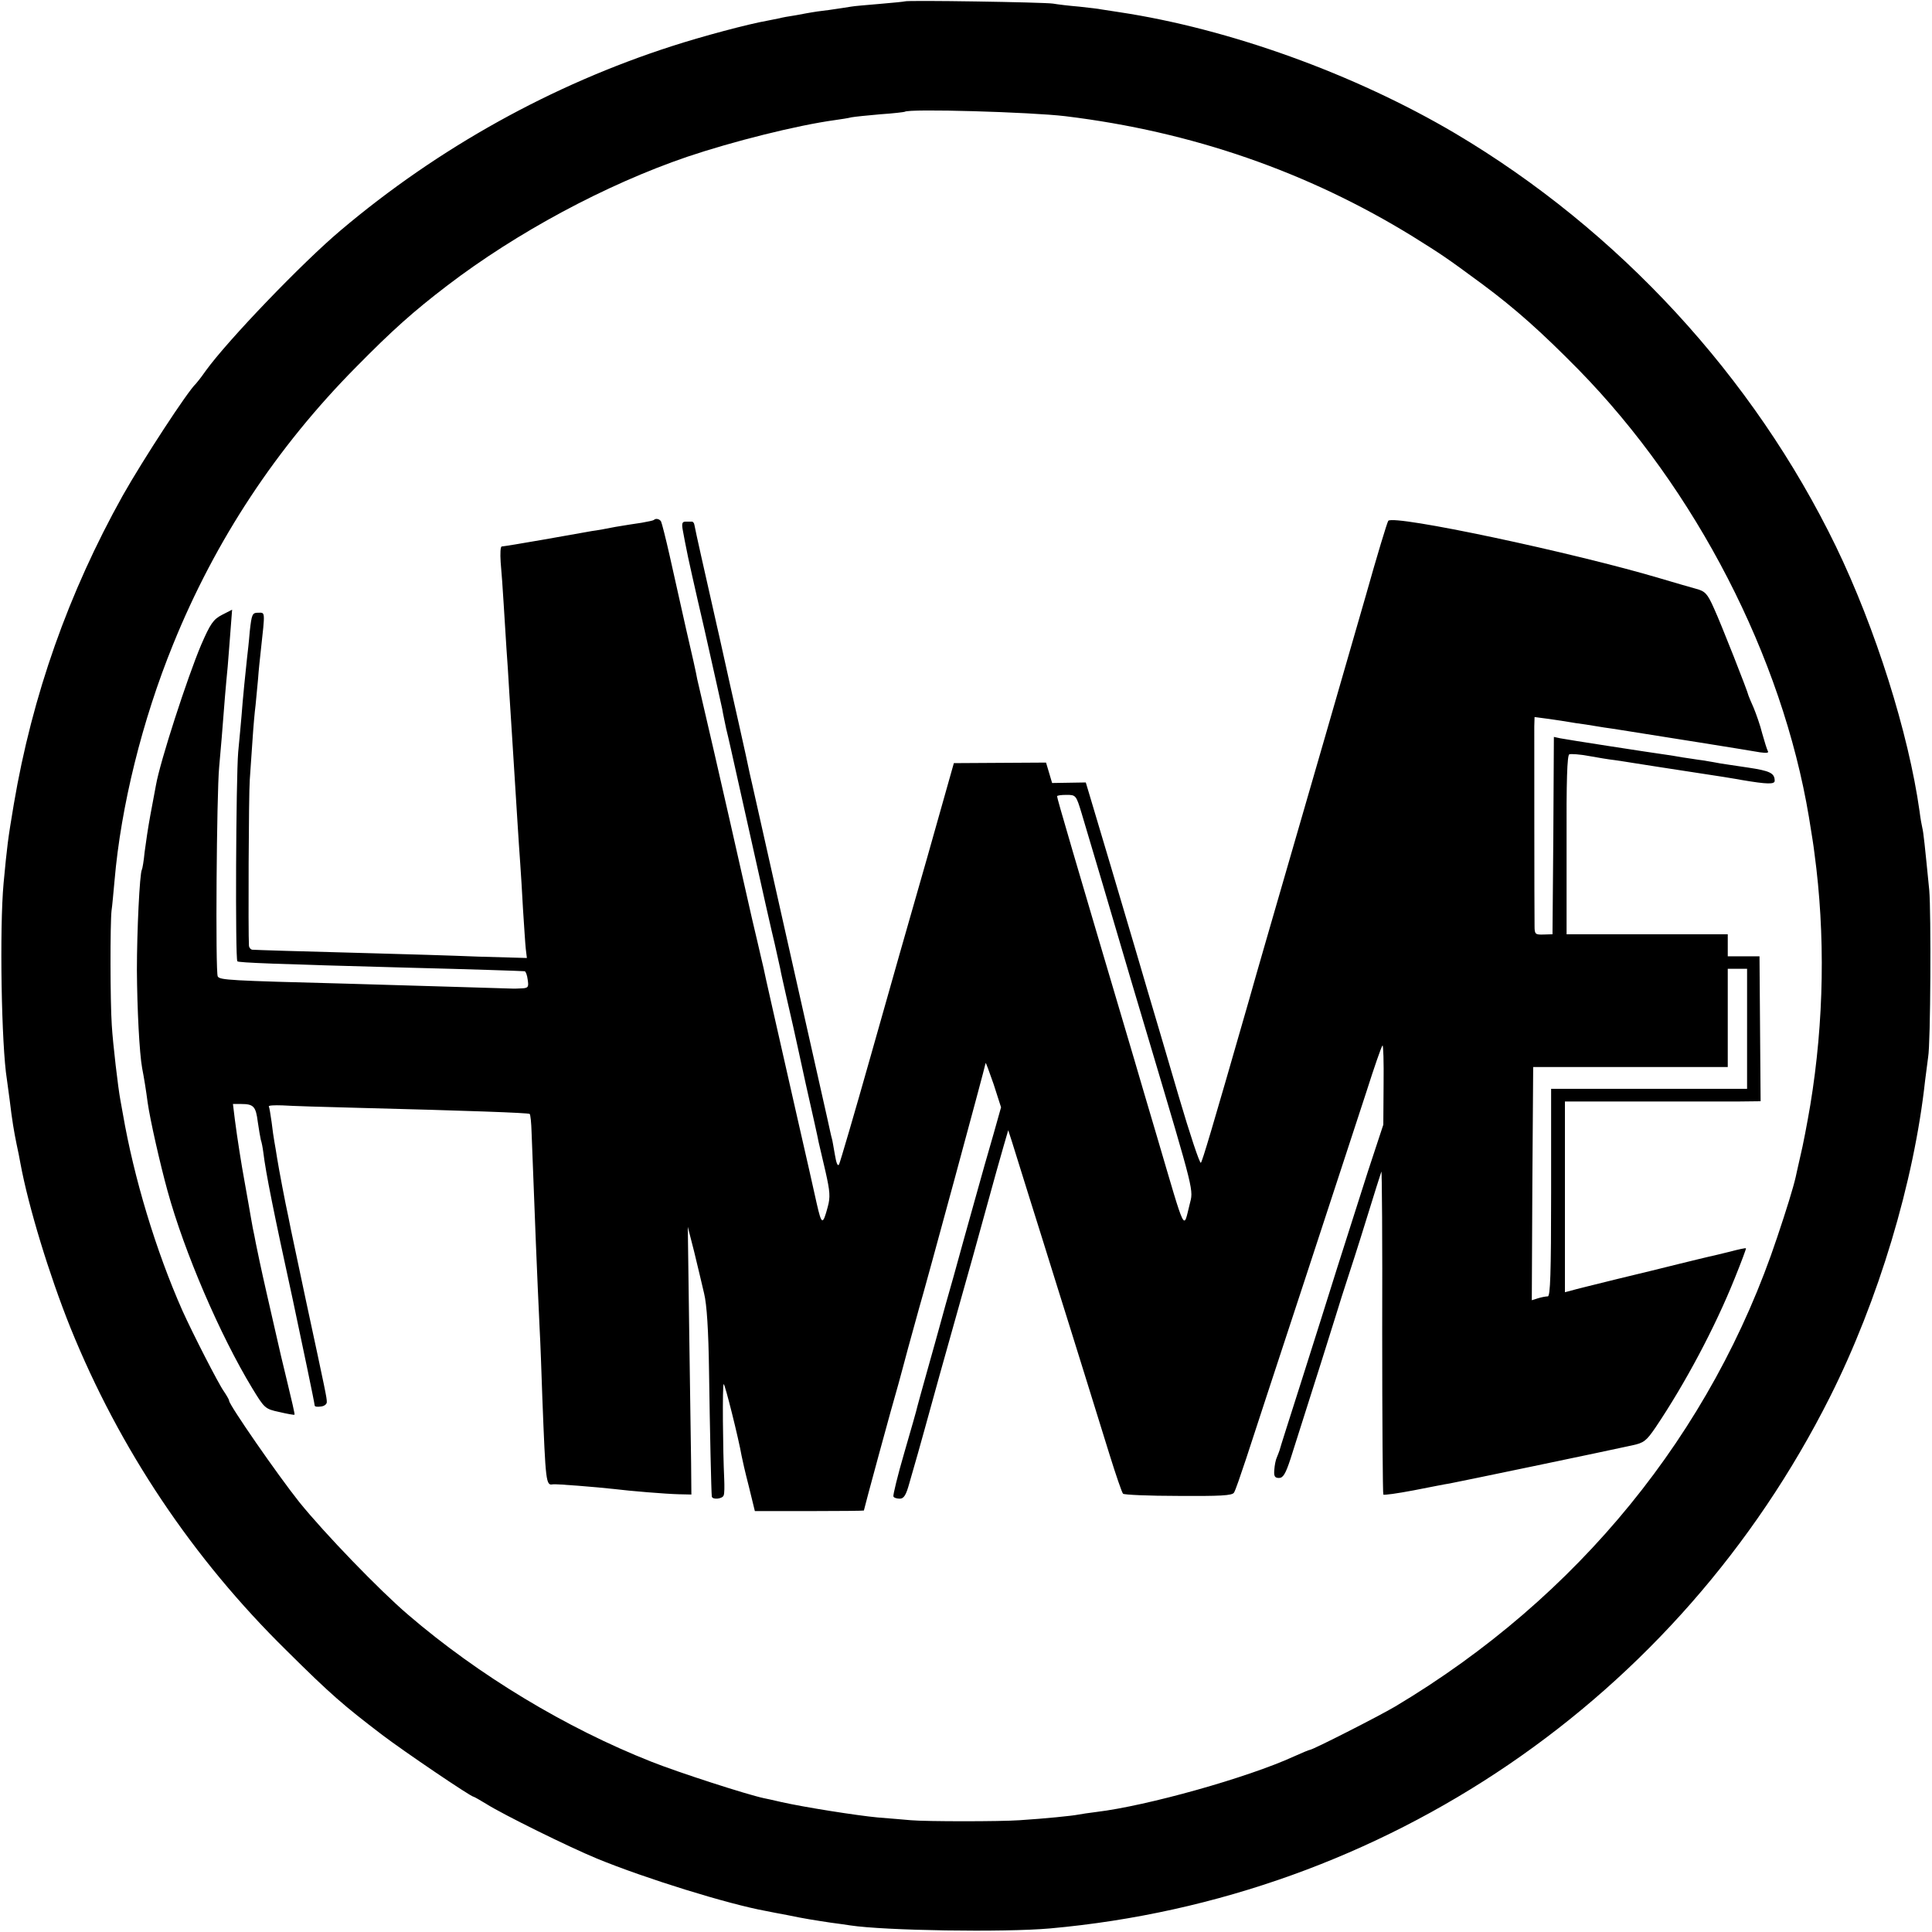 <?xml version="1.0" standalone="no"?>
<!DOCTYPE svg PUBLIC "-//W3C//DTD SVG 20010904//EN"
 "http://www.w3.org/TR/2001/REC-SVG-20010904/DTD/svg10.dtd">
<svg version="1.0" xmlns="http://www.w3.org/2000/svg"
 width="700pt" height="700pt" viewBox="0 0 700 700"
 preserveAspectRatio="xMidYMid meet">
<g transform="translate(0,700) scale(0.1,-0.1)"
fill="#000000" stroke="none">
<path d="M3278 6995 c-1 -1 -42 -5 -89 -9 -47 -4 -95 -8 -105 -10 -10 -2 -46
-7 -79 -12 -33 -4 -62 -8 -65 -9 -3 0 -27 -5 -55 -10 -27 -4 -54 -9 -60 -11
-5 -1 -26 -5 -45 -9 -69 -12 -237 -57 -345 -92 -435 -140 -846 -368 -1200
-667 -138 -116 -410 -399 -490 -510 -16 -23 -32 -43 -35 -46 -29 -26 -191
-274 -265 -405 -197 -353 -328 -724 -395 -1119 -22 -131 -24 -149 -37 -286
-15 -163 -8 -589 12 -711 2 -13 6 -46 10 -74 9 -76 16 -116 25 -160 5 -22 11
-53 14 -70 29 -157 104 -403 181 -595 178 -440 443 -836 783 -1170 161 -160
208 -200 347 -306 79 -60 321 -224 331 -224 2 0 23 -12 46 -26 60 -38 299
-156 401 -198 175 -72 475 -165 613 -190 15 -3 50 -10 78 -15 62 -13 96 -18
155 -27 25 -3 57 -8 71 -10 124 -19 557 -26 725 -11 1213 109 2276 833 2825
1925 176 350 305 780 345 1147 4 33 9 71 11 85 9 48 11 525 4 605 -16 162 -21
210 -25 225 -2 8 -7 35 -10 60 -40 285 -160 664 -303 960 -299 616 -788 1146
-1380 1497 -366 216 -819 379 -1217 439 -27 4 -57 9 -65 10 -8 2 -44 6 -80 10
-36 3 -78 8 -95 11 -33 5 -531 13 -537 8z m582 -416 c460 -56 879 -202 1259
-436 107 -67 118 -74 251 -172 121 -90 213 -172 349 -310 425 -434 738 -1040
835 -1621 13 -81 16 -98 20 -131 40 -295 35 -610 -15 -913 -11 -65 -27 -149
-36 -185 -8 -36 -16 -70 -17 -76 -9 -39 -33 -117 -67 -218 -236 -709 -722
-1305 -1384 -1700 -61 -36 -299 -157 -309 -157 -3 0 -29 -11 -58 -24 -168 -77
-532 -179 -715 -201 -26 -3 -57 -8 -68 -10 -20 -4 -117 -14 -211 -20 -68 -5
-339 -5 -394 0 -25 2 -79 7 -120 10 -75 7 -266 37 -350 56 -25 6 -53 12 -63
14 -61 13 -309 93 -407 132 -309 122 -626 313 -882 533 -103 88 -302 294 -394
408 -78 98 -254 352 -254 367 0 4 -9 19 -19 34 -20 28 -113 210 -150 292 -97
219 -176 482 -216 714 -3 17 -7 39 -9 50 -8 42 -27 203 -31 270 -6 89 -6 369
-1 415 3 19 7 69 11 110 23 268 100 580 212 855 153 378 375 714 663 1005 132
134 207 201 330 295 251 192 574 366 870 467 163 55 397 114 536 133 21 3 48
7 59 10 11 2 58 7 105 11 47 3 86 8 88 9 13 12 458 -1 582 -16z"/>
<path d="M2369 5116 c-2 -2 -22 -6 -44 -10 -22 -3 -65 -10 -95 -15 -30 -6 -68
-13 -85 -15 -16 -3 -95 -17 -175 -31 -79 -14 -148 -25 -152 -25 -5 0 -6 -26
-4 -57 3 -32 8 -101 11 -153 3 -52 8 -124 10 -160 3 -36 7 -105 10 -155 7
-114 13 -199 19 -300 3 -44 8 -123 11 -175 3 -52 8 -120 10 -150 2 -30 7 -104
10 -165 4 -60 8 -125 10 -143 l4 -33 -177 5 c-97 4 -268 9 -379 12 -268 7
-426 12 -439 13 -6 1 -11 7 -12 14 -3 45 -1 553 3 602 2 33 7 98 10 145 3 47
8 103 11 125 2 22 6 65 9 95 2 30 7 76 10 103 16 145 16 137 -9 137 -22 0 -24
-5 -31 -67 -3 -38 -8 -81 -10 -98 -4 -35 -16 -153 -20 -210 -2 -22 -7 -80 -12
-130 -8 -97 -11 -750 -3 -758 5 -5 134 -10 615 -23 239 -6 415 -12 426 -13 4
-1 9 -14 11 -31 4 -26 2 -30 -21 -31 -14 -1 -28 -1 -31 -1 -6 0 -357 11 -605
18 -424 11 -458 13 -466 26 -9 14 -4 665 5 758 5 56 13 147 21 255 3 33 7 83
10 110 2 28 7 85 10 128 l6 78 -37 -19 c-31 -16 -42 -32 -75 -108 -50 -118
-149 -423 -164 -509 -3 -16 -12 -65 -20 -107 -8 -43 -17 -103 -21 -135 -3 -32
-8 -61 -10 -64 -8 -14 -18 -223 -18 -364 1 -142 9 -300 19 -355 7 -36 14 -79
20 -125 9 -63 45 -222 72 -320 61 -222 190 -522 307 -715 44 -72 46 -75 98
-86 29 -7 54 -11 55 -10 2 1 -11 56 -27 122 -16 65 -31 130 -34 144 -3 14 -21
93 -40 175 -19 83 -36 164 -39 180 -3 17 -8 41 -11 55 -3 14 -9 52 -15 85 -6
33 -13 74 -16 90 -9 48 -26 155 -34 218 l-7 57 30 0 c45 0 53 -9 60 -65 4 -27
9 -57 11 -65 3 -8 7 -29 9 -45 9 -75 38 -219 107 -535 32 -151 79 -374 79
-382 0 -5 10 -6 23 -4 12 1 22 9 21 17 0 15 -3 30 -76 369 -27 129 -52 244
-54 255 -2 11 -6 31 -9 45 -11 49 -35 176 -41 214 -3 21 -8 48 -10 60 -2 11
-7 44 -10 71 -4 28 -8 53 -10 56 -2 4 20 5 49 4 28 -2 153 -6 277 -9 393 -10
615 -18 619 -22 3 -2 6 -32 7 -67 12 -320 20 -517 29 -707 3 -52 7 -167 10
-255 12 -307 13 -318 38 -313 11 2 159 -10 222 -17 55 -7 189 -18 235 -19 l45
-1 -1 115 c-1 63 -4 282 -7 485 l-5 370 23 -90 c12 -49 28 -117 36 -151 10
-40 16 -135 18 -285 3 -211 8 -435 10 -451 2 -13 39 -9 43 4 3 7 3 33 2 58 -5
106 -7 341 -2 345 4 4 55 -201 65 -260 2 -11 13 -60 26 -110 l22 -90 198 0
c108 0 197 1 197 2 0 4 102 380 125 458 8 28 23 86 35 130 12 44 30 109 40
145 23 77 240 877 241 888 1 4 13 -31 29 -76 l27 -84 -27 -96 c-16 -54 -47
-164 -70 -247 -23 -82 -57 -204 -75 -270 -19 -66 -41 -145 -49 -175 -8 -30
-29 -104 -46 -165 -17 -60 -33 -119 -36 -130 -2 -11 -24 -87 -48 -170 -24 -82
-41 -153 -39 -157 2 -5 13 -8 23 -8 15 0 23 13 35 57 9 32 23 81 31 108 17 61
22 78 79 285 26 91 61 219 80 285 19 66 57 203 85 305 28 102 58 210 67 240
l16 55 13 -40 c7 -22 35 -113 63 -202 28 -90 74 -235 101 -323 28 -88 72 -231
99 -317 27 -87 68 -219 91 -293 23 -74 45 -138 49 -142 3 -4 94 -8 200 -8 151
-1 196 1 202 12 5 7 24 63 44 123 20 61 114 349 210 640 96 292 197 602 226
690 28 88 54 163 58 167 3 4 5 -59 4 -140 l-1 -147 -56 -170 c-30 -93 -79
-249 -110 -345 -30 -96 -89 -283 -131 -415 -42 -132 -78 -244 -79 -250 -2 -5
-6 -17 -10 -26 -4 -8 -8 -29 -9 -45 -2 -23 2 -29 17 -29 15 0 24 15 42 70 92
288 149 470 166 525 11 36 28 90 38 120 10 30 42 129 70 220 28 91 53 170 55
175 2 6 4 -255 3 -578 0 -323 2 -590 4 -592 2 -3 51 4 109 15 57 11 116 23
131 25 28 5 571 118 661 138 43 9 52 16 86 66 107 159 215 362 286 539 24 59
42 108 41 109 -1 2 -28 -4 -58 -12 -31 -8 -67 -16 -80 -19 -12 -3 -59 -14
-103 -25 -44 -11 -145 -36 -225 -55 -80 -20 -155 -38 -167 -42 l-23 -6 0 345
0 346 268 0 c147 0 306 0 354 0 l87 1 -2 263 -2 262 -58 0 -57 0 0 40 0 40
-292 0 -292 0 0 324 c-1 233 2 325 10 328 7 2 38 0 70 -6 33 -6 75 -13 94 -15
19 -3 49 -7 65 -10 25 -4 127 -20 330 -51 22 -4 51 -8 65 -11 94 -16 120 -16
120 -3 0 28 -17 36 -97 48 -45 7 -90 13 -100 15 -10 2 -38 7 -63 11 -25 3 -58
9 -75 11 -16 3 -41 7 -55 9 -65 9 -368 56 -387 60 l-23 5 -2 -357 -3 -358 -32
-1 c-30 -1 -33 1 -33 30 -1 57 -1 690 -1 724 l1 34 53 -7 c28 -4 61 -9 72 -11
10 -2 37 -6 60 -9 22 -4 52 -8 68 -11 15 -2 42 -6 60 -9 140 -22 454 -72 505
-81 23 -3 32 -2 27 5 -3 6 -12 34 -20 63 -7 29 -22 71 -31 93 -10 22 -18 42
-19 45 -2 13 -100 262 -125 316 -24 54 -32 62 -66 71 -22 6 -77 22 -124 36
-322 96 -970 233 -990 210 -4 -5 -41 -127 -82 -273 -80 -277 -211 -732 -305
-1055 -30 -104 -84 -289 -118 -410 -137 -477 -168 -580 -174 -588 -4 -4 -40
104 -80 240 -40 137 -91 309 -113 383 -22 74 -44 151 -50 170 -14 48 -147 496
-162 545 l-12 40 -61 -1 -61 -1 -11 37 -11 37 -167 -1 -167 -1 -96 -340 c-54
-187 -146 -511 -205 -720 -59 -209 -111 -386 -115 -394 -5 -8 -10 5 -15 35 -5
27 -9 54 -11 59 -2 6 -9 39 -17 75 -83 370 -243 1079 -254 1130 -8 36 -16 72
-18 80 -2 8 -13 56 -23 105 -11 50 -36 162 -56 250 -20 89 -38 170 -40 180 -3
11 -14 63 -26 115 -22 97 -60 265 -64 288 -1 7 -5 12 -9 12 -4 0 -14 0 -23 0
-13 0 -15 -7 -9 -37 4 -21 9 -49 12 -62 2 -14 31 -144 65 -290 33 -146 62
-277 65 -291 2 -14 9 -45 14 -70 13 -54 3 -10 89 -395 39 -176 78 -349 87
-385 8 -36 17 -76 20 -90 2 -13 13 -60 23 -105 10 -45 21 -92 24 -105 3 -14
24 -108 46 -210 23 -102 44 -195 46 -208 3 -12 14 -60 25 -107 16 -71 18 -92
8 -128 -18 -67 -22 -66 -40 13 -9 41 -40 179 -69 305 -82 362 -120 528 -124
550 -3 11 -12 52 -21 90 -9 39 -18 77 -20 85 -11 51 -150 662 -170 745 -13 55
-26 111 -29 125 -2 14 -20 95 -40 180 -19 85 -46 206 -60 268 -14 62 -28 117
-31 123 -6 9 -19 12 -26 5z m1550 -1063 c25 -83 128 -431 146 -493 7 -25 50
-169 95 -320 172 -578 164 -548 150 -605 -23 -91 -12 -113 -116 240 -31 105
-69 233 -84 285 -222 749 -280 947 -280 955 0 3 15 5 34 5 34 0 35 -1 55 -67z
m2411 -781 l0 -217 -355 0 -355 0 0 -376 c0 -294 -3 -376 -12 -376 -7 0 -23
-3 -36 -7 l-22 -7 2 422 3 423 353 0 352 0 0 178 0 178 35 0 35 0 0 -218z"/>
</g>
</svg>
